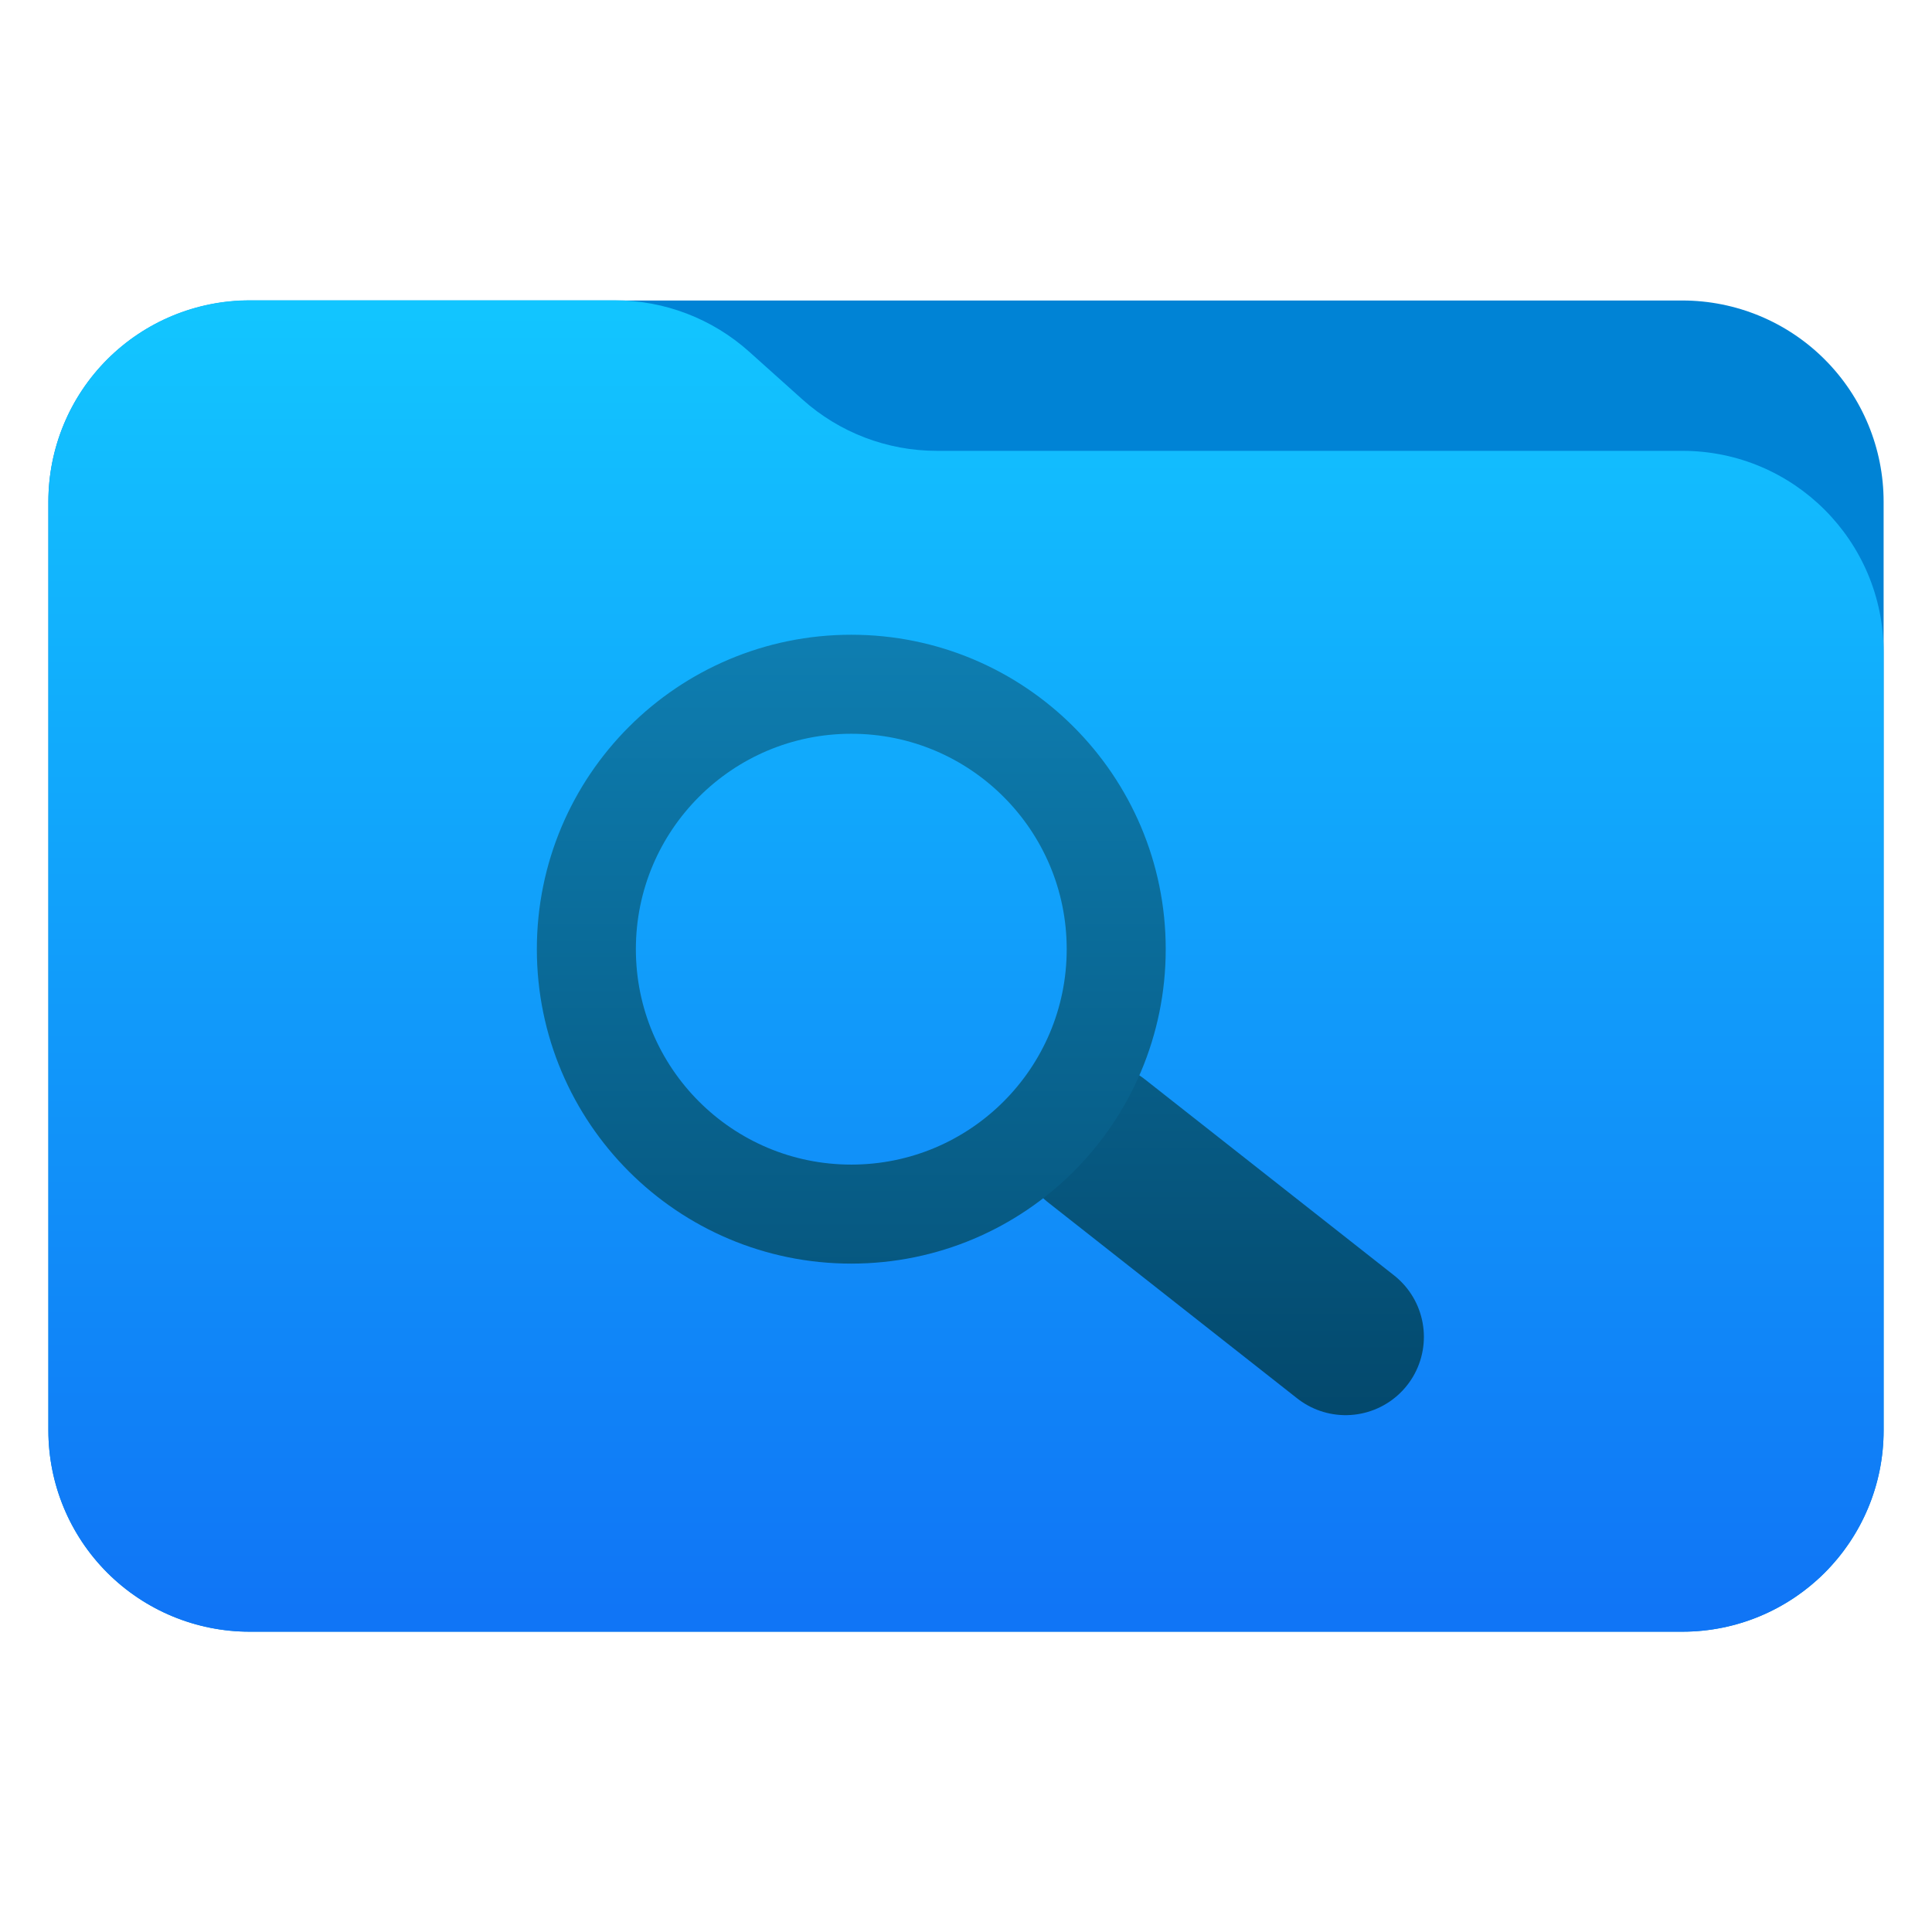 <svg clip-rule="evenodd" fill-rule="evenodd" stroke-linecap="round" stroke-linejoin="round" stroke-miterlimit="1.5" viewBox="0 0 48 48" xmlns="http://www.w3.org/2000/svg" xmlns:xlink="http://www.w3.org/1999/xlink">
 <linearGradient id="a" x2="1" gradientTransform="matrix(0 -32.594 32.594 0 246.258 40.222)" gradientUnits="userSpaceOnUse">
  <stop stop-color="#1075f6" offset="0"/>
  <stop stop-color="#12c5ff" offset="1"/>
 </linearGradient>
 <linearGradient id="b">
  <stop stop-color="#024264" offset="0"/>
  <stop stop-color="#1292cb" offset="1"/>
 </linearGradient>
 <linearGradient id="c" x2="1" gradientTransform="matrix(0 -33.073 33.073 0 23.519 37.81)" gradientUnits="userSpaceOnUse" xlink:href="#b"/>
 <linearGradient id="d" x2="1" gradientTransform="matrix(0 -33.073 33.073 0 24 40.539)" gradientUnits="userSpaceOnUse" xlink:href="#b"/>
 <path d="m46.798 12.466c0-1.327-.526-2.598-1.464-3.536s-2.21-1.464-3.536-1.464h-35.596c-1.326 0-2.598.526-3.536 1.464s-1.464 2.209-1.464 3.536v23.073c0 1.326.526 2.597 1.464 3.535s2.21 1.465 3.536 1.465h35.596c1.326 0 2.598-.527 3.536-1.465s1.464-2.209 1.464-3.535z" fill="#0083d5"/>
 <path d="m46.798 16.201c0-2.761-2.238-5-5-5h-18.524c-1.232 0-2.42-.454-3.337-1.276-.428-.383-.896-.804-1.324-1.187-.917-.822-2.105-1.277-3.337-1.277h-9.074c-1.326 0-2.598.527-3.536 1.465s-1.464 2.209-1.464 3.535v23.078c0 1.326.526 2.597 1.464 3.535s2.21 1.465 3.536 1.465h35.596c2.762 0 5-2.239 5-5z" fill="url(#a)"/>
 <g fill="none">
  <path d="m27.245 28.347 6.186 4.867" stroke="url(#c)" stroke-width="3.89"/>
  <circle cx="21.15" cy="23.582" r="6.582" stroke="url(#d)" stroke-width="2.46"/>
 </g>
</svg>
